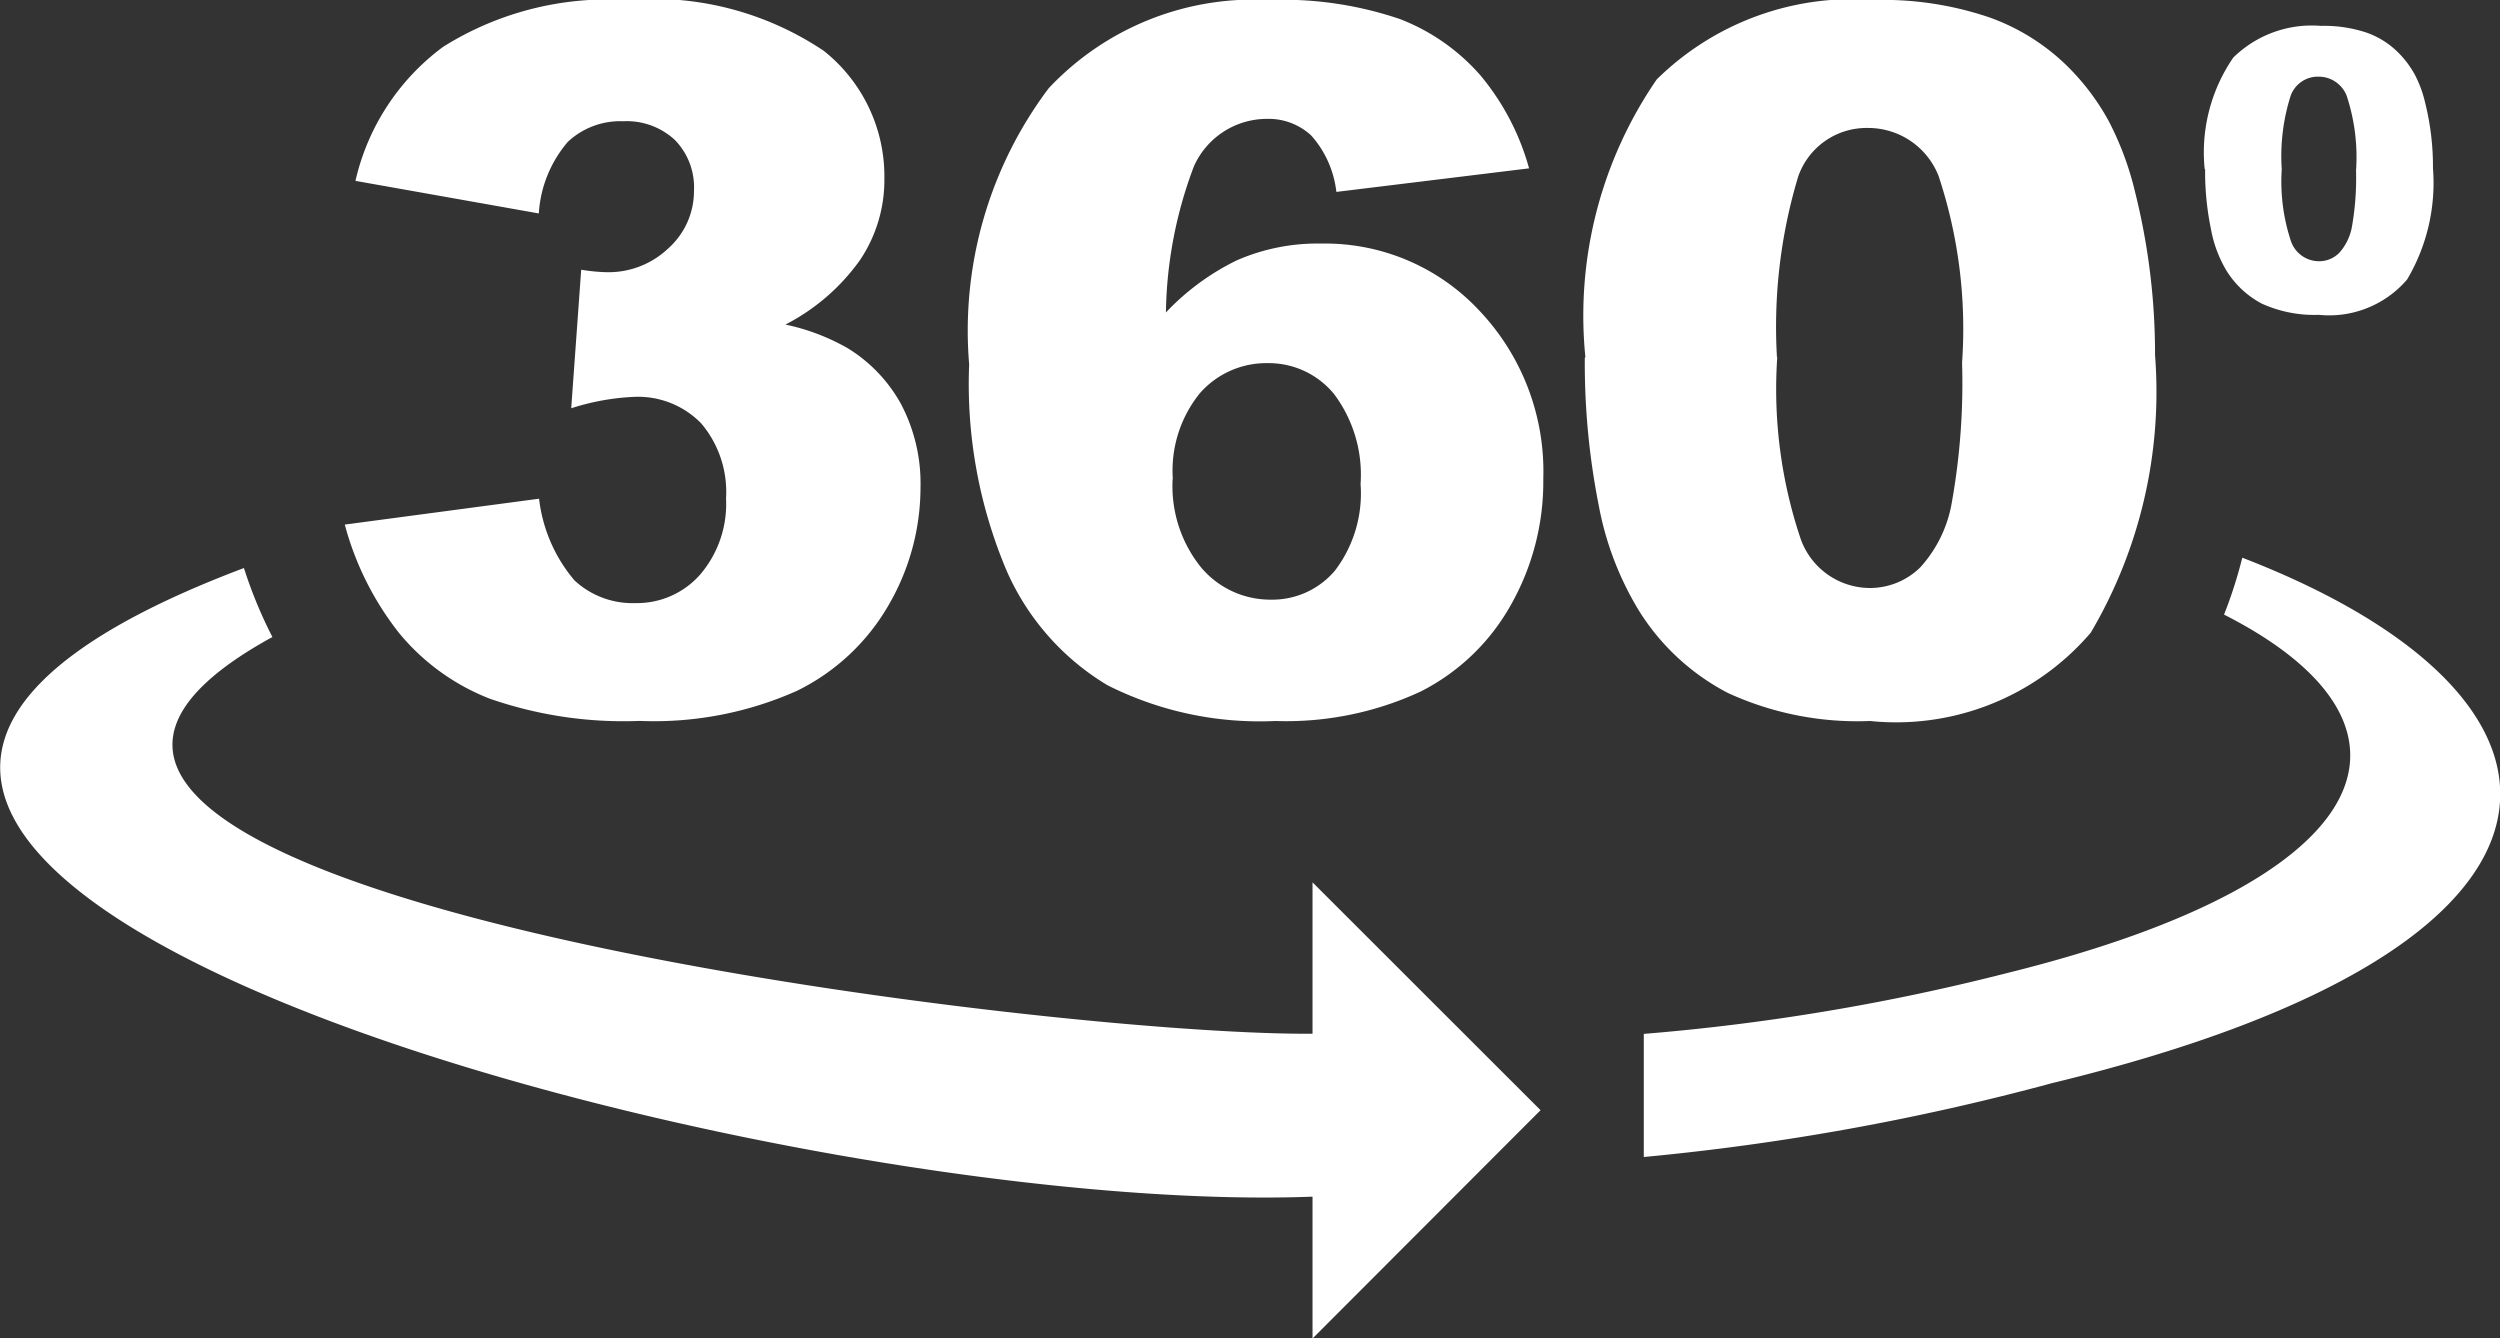 <svg id="_360-degree-rotate-icon" data-name="360-degree-rotate-icon" xmlns="http://www.w3.org/2000/svg" width="28.308" height="15.156" viewBox="0 0 28.308 15.156">
  <rect x="0" y="0" width="28.308" height="15.156" fill="#333333" stroke="none"/>
  <path id="Path_29213" data-name="Path 29213" d="M3.079,7.215c-5.121,2.811,8.673,4.518,11.781,4.49V9.991l2.582,2.58L14.86,15.156V13.55c-6.245.237-20.945-3.783-12.1-7.118a5.135,5.135,0,0,0,.3.737l.023.046Zm21.883-5.3A1.894,1.894,0,0,1,25.286.652a1.268,1.268,0,0,1,.991-.359A1.53,1.53,0,0,1,26.8.371a.956.956,0,0,1,.334.205,1.081,1.081,0,0,1,.205.265,1.308,1.308,0,0,1,.12.325,2.983,2.983,0,0,1,.088.739,2.145,2.145,0,0,1-.293,1.26,1.162,1.162,0,0,1-1,.4,1.434,1.434,0,0,1-.645-.127,1.043,1.043,0,0,1-.4-.373,1.406,1.406,0,0,1-.177-.477,3.206,3.206,0,0,1-.065-.673ZM6.1,2.417,4.023,2.048A2.607,2.607,0,0,1,5.016.53,3.51,3.51,0,0,1,7.094,0,3.468,3.468,0,0,1,9.326.576a1.814,1.814,0,0,1,.686,1.449,1.622,1.622,0,0,1-.279.924,2.363,2.363,0,0,1-.841.726,2.446,2.446,0,0,1,.7.265,1.707,1.707,0,0,1,.61.638,1.933,1.933,0,0,1,.219.945,2.651,2.651,0,0,1-.359,1.325,2.43,2.43,0,0,1-1.039.974,3.971,3.971,0,0,1-1.783.341,4.61,4.61,0,0,1-1.7-.253,2.512,2.512,0,0,1-1.023-.742,3.4,3.4,0,0,1-.615-1.228l2.2-.293a1.739,1.739,0,0,0,.4.924.965.965,0,0,0,.691.258.953.953,0,0,0,.733-.323,1.228,1.228,0,0,0,.293-.862,1.2,1.2,0,0,0-.281-.85,1,1,0,0,0-.765-.3,2.688,2.688,0,0,0-.707.129l.113-1.569a1.981,1.981,0,0,0,.281.028.984.984,0,0,0,.71-.274.869.869,0,0,0,.286-.647.768.768,0,0,0-.214-.574.8.8,0,0,0-.587-.214.867.867,0,0,0-.627.233,1.374,1.374,0,0,0-.329.813Zm11.214-.511-2.184.267a1.154,1.154,0,0,0-.286-.64.71.71,0,0,0-.5-.187.906.906,0,0,0-.827.537A4.848,4.848,0,0,0,13.2,3.538,2.781,2.781,0,0,1,14,2.949a2.281,2.281,0,0,1,.958-.191,2.388,2.388,0,0,1,1.785.753,2.648,2.648,0,0,1,.73,1.914,2.832,2.832,0,0,1-.369,1.428,2.422,2.422,0,0,1-1.023.979,3.62,3.62,0,0,1-1.643.332,3.829,3.829,0,0,1-1.9-.405A2.843,2.843,0,0,1,11.4,6.471a5.42,5.42,0,0,1-.428-2.345A4.566,4.566,0,0,1,11.872,1a3.181,3.181,0,0,1,2.493-1,4.122,4.122,0,0,1,1.488.217,2.321,2.321,0,0,1,.908.636,2.807,2.807,0,0,1,.551,1.053Zm-4.038,3.52a1.462,1.462,0,0,0,.323,1,1.023,1.023,0,0,0,.792.364.928.928,0,0,0,.723-.329,1.443,1.443,0,0,0,.29-.981,1.522,1.522,0,0,0-.3-1.018.956.956,0,0,0-.751-.35,1,1,0,0,0-.769.341,1.392,1.392,0,0,0-.306.97Zm4.674-1.378A4.719,4.719,0,0,1,18.757.9,3.158,3.158,0,0,1,21.225,0a3.738,3.738,0,0,1,1.308.2,2.417,2.417,0,0,1,.834.511,2.666,2.666,0,0,1,.509.661,3.479,3.479,0,0,1,.3.811A7.548,7.548,0,0,1,24.4,4.022a5.366,5.366,0,0,1-.728,3.142,2.9,2.9,0,0,1-2.5,1,3.512,3.512,0,0,1-1.61-.318,2.6,2.6,0,0,1-1.007-.933A3.523,3.523,0,0,1,18.1,5.718a8.283,8.283,0,0,1-.157-1.67Zm2.172,0a5.317,5.317,0,0,0,.267,2.059.835.835,0,0,0,.774.551.813.813,0,0,0,.578-.233,1.453,1.453,0,0,0,.359-.742,7.693,7.693,0,0,0,.115-1.578,5.485,5.485,0,0,0-.267-2.115.856.856,0,0,0-.8-.541A.819.819,0,0,0,20.359,2a5.9,5.9,0,0,0-.24,2.048Zm5.713-2.136a2.141,2.141,0,0,0,.106.825.337.337,0,0,0,.311.221.32.32,0,0,0,.233-.094.6.6,0,0,0,.145-.3,3.183,3.183,0,0,0,.046-.631,2.218,2.218,0,0,0-.106-.848.34.34,0,0,0-.32-.217.327.327,0,0,0-.316.221,2.265,2.265,0,0,0-.1.82Zm-.654,5.047c2.433,1.237,1.852,2.992-2.456,4.059a24.716,24.716,0,0,1-4.114.689v1.394a27.574,27.574,0,0,0,4.621-.836c6.478-1.569,6.252-4.37,2.156-5.95a5.158,5.158,0,0,1-.207.645Z" transform="translate(0.002 0)" fill="#ffffff" fill-rule="evenodd"/>
</svg>
